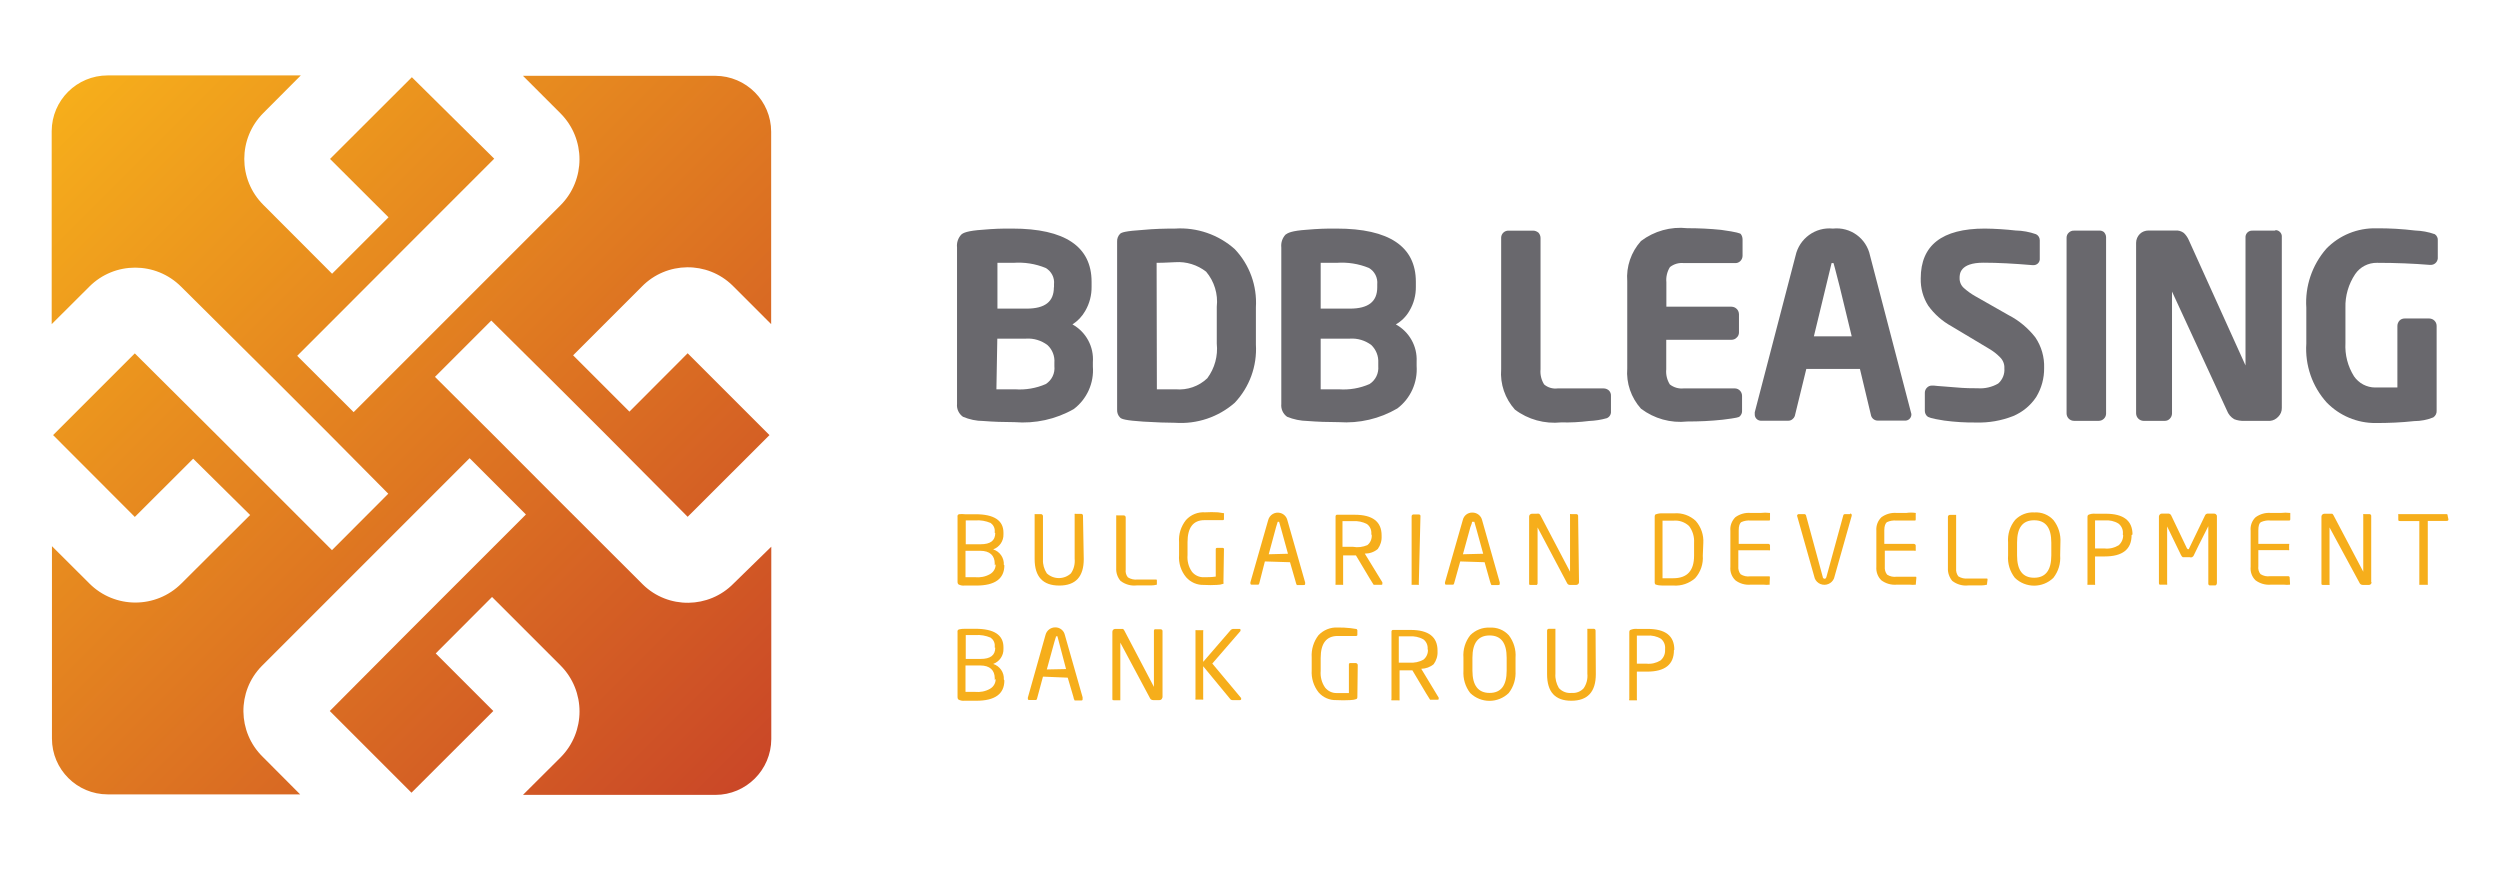 <?xml version="1.0" encoding="UTF-8"?>
<svg id="Layer_1" data-name="Layer 1" xmlns="http://www.w3.org/2000/svg" xmlns:xlink="http://www.w3.org/1999/xlink" viewBox="0 0 194.9 67.85">
  <defs>
    <style>
      .cls-1 {
        fill: #f6ae1b;
      }

      .cls-2 {
        fill: #69686d;
      }

      .cls-3 {
        fill: url(#linear-gradient);
      }
    </style>
    <linearGradient id="linear-gradient" x1="5.31" y1="1005.19" x2="58.85" y2="1058.73" gradientTransform="translate(0 -998.04)" gradientUnits="userSpaceOnUse">
      <stop offset="0" stop-color="#f6ae1b"/>
      <stop offset="1" stop-color="#ca4727"/>
    </linearGradient>
  </defs>
  <g id="Layer_1-2" data-name="Layer 1-2">
    <path class="cls-3" d="M57.19,45.49c-1.93,1.97-5.1,2.01-7.07.08-.03-.03-.05-.05-.08-.08l-7.2-7.19h0l-4.39-4.4h0l-4.54-4.52,4.39-4.39,4.54,4.5h0l4.4,4.39h0l6.37,6.41,6.38-6.37-6.38-6.38-4.54,4.55-4.39-4.39,5.36-5.36c1.93-1.97,5.1-2.01,7.07-.08.03.03.05.05.08.08l2.93,2.93v-15c0-2.4-1.95-4.35-4.35-4.36h-15l2.93,2.93c1.97,1.98,1.97,5.18,0,7.16l-7.19,7.19h0l-4.39,4.39h0l-4.55,4.55-4.4-4.39,3-3h0l6.36-6.37h0l6-6-6.42-6.35-6.38,6.37,4.56,4.55-4.4,4.4-5.36-5.37c-1.98-1.97-1.98-5.18,0-7.16,0,0,0,0,0,0l2.92-2.93h-15.06c-2.4,0-4.35,1.94-4.36,4.34v15.05l2.93-2.92c1.97-1.98,5.18-1.98,7.16,0,0,0,0,0,0,0l7.19,7.14h0l4.39,4.39h0l4.57,4.61-4.39,4.4-4.57-4.57h0l-4.4-4.4h0l-6.4-6.37-6.37,6.37,6.37,6.38,4.55-4.54,4.44,4.39-5.36,5.34c-1.98,1.98-5.19,1.98-7.17,0l-2.92-2.91v15c0,2.4,1.95,4.35,4.35,4.35h15l-2.92-2.93c-1.97-1.93-2.01-5.1-.08-7.07.03-.03.05-.05.08-.08l5.68-5.68h0l6.37-6.37h0l4.08-4.08,4.39,4.39-4.55,4.55h0l-4.39,4.39h0l-6.35,6.38,6.37,6.37,6.38-6.37-4.49-4.49,4.39-4.4,5.35,5.35c1.96,1.98,1.96,5.17,0,7.15l-2.94,2.93h15c2.4,0,4.35-1.95,4.36-4.35v-15l-2.94,2.87Z"/>
    <path class="cls-2" d="M83.61,25.29c.42-.27.76-.63,1-1.06.33-.57.5-1.22.49-1.88v-.38c0-2.75-2.08-4.15-6.18-4.15-.77-.01-1.54.02-2.3.09-1.22.08-1.54.25-1.68.38-.25.27-.37.63-.33,1v12.2c-.04.39.14.77.46,1,.5.21,1.04.33,1.59.33.75.06,1.58.09,2.43.09,1.61.13,3.22-.22,4.62-1.02,1.03-.78,1.59-2.03,1.49-3.32v-.33c.09-1.21-.53-2.36-1.59-2.95ZM77.75,26.4h2.24c.6-.04,1.19.14,1.67.5.38.35.58.86.54,1.38v.26c.06.56-.2,1.1-.67,1.4-.75.33-1.58.47-2.4.41h-1.45l.07-3.95ZM82.16,22.4c0,1.12-.69,1.66-2.13,1.66h-2.27v-3.57h1.24c.86-.06,1.72.07,2.52.4.45.26.71.76.65,1.28v.23Z"/>
    <path class="cls-2" d="M91.61,17.82c-.82,0-1.65.02-2.47.1-1.41.09-1.71.2-1.82.31-.16.16-.24.38-.23.61v13.1c-.01.23.07.46.24.62.11.11.42.22,1.81.31,1,.06,1.85.09,2.47.09,1.7.12,3.37-.44,4.65-1.56,1.15-1.22,1.75-2.86,1.65-4.54v-2.9c.1-1.68-.49-3.32-1.65-4.54-1.27-1.13-2.95-1.71-4.65-1.6ZM90.17,20.49c.71,0,1.2-.05,1.45-.05.87-.06,1.73.21,2.41.74.64.76.94,1.75.83,2.73v2.88c.1.96-.16,1.92-.74,2.7-.66.63-1.56.94-2.47.86h-1.46l-.02-9.86Z"/>
    <path class="cls-2" d="M108.82,25.29c.44-.25.81-.62,1.06-1.06.34-.57.51-1.22.5-1.88v-.38c0-2.75-2.08-4.15-6.18-4.15-.77-.01-1.54.02-2.31.09-1.21.08-1.49.25-1.67.38-.25.27-.37.63-.33,1v12.2c-.04.39.13.77.45,1,.51.21,1.05.32,1.6.33.75.06,1.58.09,2.43.09,1.6.11,3.19-.26,4.57-1.07,1.03-.78,1.59-2.03,1.5-3.32v-.33c.06-1.2-.57-2.32-1.62-2.9ZM102.96,26.4h2.28c.6-.04,1.19.14,1.67.5.37.36.57.86.54,1.38v.26c.05.56-.21,1.1-.68,1.4-.75.33-1.58.47-2.4.41h-1.41v-3.95ZM107.37,22.4c0,1.12-.7,1.66-2.13,1.66h-2.28v-3.57h1.24c.86-.06,1.72.07,2.52.4.45.26.7.76.65,1.28v.23Z"/>
    <path class="cls-2" d="M125.02,30.28h-3.58c-.38.05-.77-.06-1.06-.31-.22-.35-.32-.77-.28-1.18v-10.24c0-.15-.06-.3-.16-.41-.12-.1-.27-.16-.42-.16h-1.91c-.31-.01-.57.23-.58.54,0,0,0,0,0,0v10.27c-.09,1.15.3,2.28,1.07,3.14,1.03.78,2.32,1.13,3.61,1,.73.02,1.45-.02,2.17-.11.47-.02.94-.09,1.39-.22.21-.09.34-.3.32-.53v-1.21c.01-.16-.05-.31-.16-.42-.11-.1-.26-.16-.41-.16Z"/>
    <path class="cls-2" d="M134.18,17.92c-.88-.09-1.76-.13-2.64-.13-1.29-.14-2.58.22-3.61,1-.77.86-1.16,1.99-1.07,3.14v6.79c-.09,1.15.3,2.28,1.07,3.14,1.03.78,2.32,1.14,3.61,1,.92,0,1.84-.04,2.76-.14,1.16-.14,1.25-.2,1.31-.24.14-.12.22-.3.2-.48v-1.14c0-.31-.24-.57-.55-.58h-4c-.39.04-.77-.07-1.08-.31-.22-.35-.32-.77-.28-1.18v-2.3h5.09c.15,0,.3-.06.4-.17.12-.1.18-.25.18-.4v-1.43c-.01-.32-.26-.57-.58-.58h-5.08v-1.91c-.04-.41.06-.83.28-1.18.31-.24.69-.35,1.08-.31h4c.15.01.3-.05.41-.16.11-.11.17-.26.17-.41v-1.27c0-.16-.05-.32-.15-.44-.09-.04-.21-.13-1.52-.31Z"/>
    <path class="cls-2" d="M142.89,17.82c-1.37-.14-2.62.78-2.91,2.12l-3.18,12.2v.15c-.01.27.19.49.46.51h2.15c.12,0,.24-.04.33-.12.08-.06.14-.14.18-.24l.35-1.43.55-2.25h4.18l.85,3.56c.04.28.28.48.56.47h2.06c.27.03.51-.16.54-.43v-.09l-3.22-12.34c-.28-1.35-1.53-2.26-2.9-2.11ZM142.79,20.51h.15s.14.47.48,1.83l.94,3.88h-2.95l1.38-5.71Z"/>
    <path class="cls-2" d="M156.61,24.58l-2.62-1.49c-.32-.18-.61-.39-.88-.63-.23-.2-.35-.49-.34-.79,0-.29,0-1.19,1.86-1.19,1.12,0,2.4.07,3.81.19h.06c.26.02.5-.17.52-.44,0,0,0,0,0-.01v-1.49c0-.2-.11-.38-.29-.47-.51-.18-1.05-.28-1.59-.29-.8-.09-1.6-.14-2.4-.15-3.35,0-5,1.31-5,3.88-.02.76.18,1.5.59,2.14.48.66,1.09,1.2,1.8,1.59l2.94,1.76c.31.18.6.4.85.66.23.22.36.54.34.86.04.45-.14.89-.48,1.19-.48.28-1.04.41-1.6.37-.38,0-1,0-1.73-.07s-1.33-.09-1.7-.14h-.14c-.15,0-.29.06-.39.17-.1.1-.16.24-.16.39v1.41c0,.15.06.3.17.41.08.08.25.18,1.35.35.82.11,1.65.16,2.48.15.98.03,1.96-.14,2.88-.5.74-.31,1.37-.83,1.81-1.5.41-.68.62-1.46.61-2.25.03-.85-.21-1.68-.68-2.38-.56-.72-1.26-1.31-2.07-1.73Z"/>
    <path class="cls-2" d="M163.61,17.98h-1.91c-.16-.01-.31.05-.42.16-.11.1-.17.24-.17.39v13.7c0,.15.06.3.17.41.11.11.26.17.42.17h1.91c.31,0,.57-.24.58-.55v-13.77c0-.15-.07-.29-.17-.4-.12-.09-.26-.13-.41-.11Z"/>
    <path class="cls-2" d="M177.33,17.98h-1.72c-.28-.02-.52.18-.55.46v10.05l-4.43-9.79c-.09-.2-.22-.39-.38-.54-.19-.14-.42-.21-.65-.19h-2.1c-.25,0-.5.09-.68.27-.18.18-.29.43-.29.69v13.3c.01.32.26.57.58.58h1.66c.15,0,.29-.06.39-.17.11-.11.17-.26.17-.41v-9.5l4.28,9.27c.11.29.31.53.57.68.25.1.52.14.79.13h2c.25-.02.47-.14.64-.32.18-.18.29-.43.28-.69v-13.31c.03-.27-.17-.52-.45-.55,0,0,0,0-.01,0l-.1.04Z"/>
    <path class="cls-2" d="M183.61,21.37c.38-.56,1.02-.89,1.7-.88,1.49,0,2.89.06,4.1.16h.06c.3.02.55-.2.58-.5,0-.03,0-.07,0-.1v-1.3c.02-.19-.07-.38-.23-.49-.5-.18-1.02-.27-1.55-.29-1-.12-2-.18-3-.17-1.47-.04-2.9.54-3.92,1.6-1.1,1.27-1.66,2.92-1.55,4.59v2.8c-.11,1.68.46,3.34,1.59,4.59,1,1.03,2.38,1.61,3.82,1.6,1,0,2-.04,3-.15.51,0,1.02-.1,1.49-.29.18-.12.28-.33.26-.54v-6.59c0-.32-.25-.57-.57-.58h-1.93c-.15,0-.3.06-.4.17-.1.11-.16.26-.16.41v4.8h-1.73c-.66,0-1.28-.33-1.65-.87-.49-.78-.72-1.68-.67-2.6v-2.73c-.03-.94.24-1.86.76-2.64Z"/>
    <path class="cls-1" d="M78.3,44.07c0,1.06-.75,1.58-2.18,1.58h-.93c-.17.02-.34-.02-.48-.1-.05-.06-.07-.13-.06-.21v-5s-.01-.1,0-.15c.02-.04.06-.08.1-.1.16-.02.32-.02.48,0h.81c1.46,0,2.19.48,2.19,1.44v.12c.02.53-.31,1-.8,1.18.52.17.86.66.83,1.21l.04.03ZM77.55,41.55v-.12c.02-.26-.11-.51-.32-.66-.38-.16-.78-.23-1.19-.2h-.75v1.86h1.16c.76,0,1.14-.28,1.14-.88h-.04ZM77.55,44.07v-.13c0-.63-.38-1-1.13-1h-1.15v2.06h.75c.4.04.81-.04,1.16-.24.28-.16.45-.45.44-.77l-.07.08Z"/>
    <path class="cls-1" d="M84.49,43.58c0,1.38-.63,2.07-1.91,2.07s-1.92-.69-1.92-2.07v-3.4s-.01-.07,0-.1c.03,0,.07,0,.1,0h.41c.07.01.13.07.14.14v3.4c-.02.38.09.76.3,1.08.53.49,1.35.49,1.88,0,.23-.33.33-.74.29-1.14v-3.4s-.01-.07,0-.1c.04-.01.07-.01.11,0h.4c.08,0,.14.06.14.14l.06,3.38Z"/>
    <path class="cls-1" d="M90.19,45.49s0,.06,0,.09c-.15.04-.3.06-.46.06h-1.12c-.45.05-.89-.08-1.25-.35-.24-.28-.36-.64-.34-1v-4s0-.07,0-.11c.04-.01.07-.01.11,0h.48c.08,0,.15.07.15.15v4.07c-.03.22.03.44.17.61.22.14.49.2.75.17h1.43c.06,0,.08,0,.08.09v.22Z"/>
    <path class="cls-1" d="M95.38,45.38s.02.09,0,.13c-.17.06-.34.09-.52.09-.33.02-.67.02-1,0-.53.02-1.04-.2-1.39-.6-.4-.48-.6-1.1-.55-1.73v-1c-.05-.62.15-1.24.54-1.73.38-.42.93-.64,1.49-.6.33-.02.67-.02,1,0l.47.07s.02.06,0,.09v.38s0,.07-.09.07h-1.43c-.88,0-1.32.58-1.32,1.72v1c-.04.46.08.93.35,1.31.22.27.56.43.91.42.28,0,.59,0,.94-.05v-2.09c0-.1,0-.15.13-.15h.41s.08.02.1.05c.01.03.01.07,0,.1l-.04,2.52Z"/>
    <path class="cls-1" d="M98.61,43.77l-.44,1.72s-.03.07-.06.09h-.5c-.08,0-.13,0-.13-.12v-.06l1.39-4.86c.11-.41.53-.66.94-.55.27.07.48.28.55.55l1.39,4.87v.08c0,.08,0,.12-.13.12h-.52c-.05-.09-.08-.19-.1-.29l-.43-1.49-1.96-.06ZM100.41,43.17l-.52-1.89c-.11-.38-.16-.58-.17-.6h-.11l-.13.42-.57,2.11,1.5-.04Z"/>
    <path class="cls-1" d="M106.4,43.16l1.37,2.24v.09c0,.07,0,.1-.09.1h-.59s-.12-.18-.3-.48l-1.08-1.81h-1v2.19s.01.07,0,.1c-.03.01-.07.01-.1,0h-.49s-.02-.08,0-.11v-5.2c-.01-.07.03-.13.09-.15.18,0,.37,0,.55,0h.85c1.4,0,2.1.54,2.1,1.61v.06c.02.36-.09.71-.3,1-.28.24-.64.36-1.01.36ZM106.91,41.66v-.06c.02-.29-.11-.58-.35-.75-.33-.17-.71-.25-1.08-.22h-.82v2h.82c.38.07.78.02,1.13-.14.23-.19.35-.48.33-.78l-.03-.05Z"/>
    <path class="cls-1" d="M110.61,45.49s.01.07,0,.1c-.03.02-.07.02-.1,0h-.46s-.01-.07,0-.11v-5.23c0-.07.05-.13.12-.14h.43c.07-.01.13.03.14.1,0,0,0,0,0,.01h0l-.13,5.27Z"/>
    <path class="cls-1" d="M113.84,43.77l-.48,1.72s-.03.07-.06.09h-.52c-.09,0-.13,0-.13-.12v-.06l1.39-4.86c.08-.35.39-.59.75-.58.35,0,.66.23.75.57l1.38,4.87v.09c0,.08,0,.12-.13.12h-.52c-.05-.09-.08-.19-.11-.29l-.42-1.49-1.9-.06ZM115.63,43.17l-.52-1.89c-.11-.38-.17-.58-.17-.6h-.18c0,.14-.09.28-.13.42l-.58,2.11,1.58-.04Z"/>
    <path class="cls-1" d="M123.1,45.39c0,.06-.02.11-.07.15-.04.04-.09.06-.15.06h-.46c-.1.01-.19-.03-.24-.12l-2.31-4.36h0v4.37s-.02.08-.05.11h-.48c-.09,0-.13,0-.13-.09v-5.24c0-.06.02-.11.06-.15.04-.04.1-.07.16-.07h.35c.07-.01.13-.01.2,0,.05.03.08.07.11.12l2.31,4.4h0v-4.39s-.01-.07,0-.1c.03-.01.07-.01.1,0h.39c.07,0,.13.05.14.12,0,0,0,0,0,0h0l.07,5.19Z"/>
    <path class="cls-1" d="M132.75,43.32c.05.64-.17,1.28-.6,1.76-.46.4-1.06.61-1.67.57h-.87c-.19,0-.38-.02-.56-.09-.03-.04-.05-.09-.05-.14v-5.16c0-.05.02-.11.05-.15.18-.07.37-.1.56-.09h.91c.62-.05,1.23.17,1.68.59.42.48.63,1.1.59,1.73l-.04.98ZM132.07,43.32v-1c.03-.47-.11-.94-.39-1.31-.32-.3-.76-.46-1.2-.42h-.87v4.49h.83c1.1,0,1.63-.59,1.63-1.76Z"/>
    <path class="cls-1" d="M137.96,45.49s.02.06,0,.09c-.16.02-.31.02-.47,0h-1c-.43.04-.86-.08-1.2-.34-.28-.27-.43-.66-.39-1.05v-2.81c-.04-.39.11-.78.39-1.06.35-.25.77-.37,1.2-.33h.75c.25-.03.5-.03.75,0,0,.03,0,.06,0,.09v.41c0,.06,0,.09-.08.09h-1.44c-.24-.02-.49.02-.71.12-.14.09-.21.31-.21.65v1.05h2.29c.07-.01.14.04.15.11,0,0,0,0,0,.01h0v.28s.01.07,0,.1c-.04.01-.08.01-.12,0h-2.35v1.25c-.02.22.04.45.18.62.22.14.49.2.75.16h1.45c.06,0,.08,0,.08.09l-.02.47Z"/>
    <path class="cls-1" d="M144.23,40.04c.06-.01.12.03.13.09,0,0,0,0,0,0v.08l-1.38,4.88c-.17.41-.64.61-1.06.44-.2-.08-.36-.24-.44-.44l-1.38-4.88h0c0-.07.06-.13.13-.13h.44c.06,0,.12.05.13.11l1.3,4.78c0,.08.07.15.15.15.07,0,.11-.05.14-.15l1.31-4.78c0-.06.07-.11.13-.11h.4v-.04Z"/>
    <path class="cls-1" d="M149.36,45.49s0,.06,0,.09c-.16.02-.32.02-.48,0h-1c-.43.04-.86-.08-1.21-.34-.28-.27-.42-.66-.39-1.05v-2.81c-.03-.4.11-.78.4-1.06.35-.25.77-.37,1.2-.33h.73c.25-.04.49-.04.74,0,.01.03.01.06,0,.09v.41c0,.06,0,.09-.08.09h-1.44c-.24-.02-.49.02-.71.12-.14.09-.22.31-.22.65v1.05h2.3c.07,0,.14.05.15.12v.31s.01.07,0,.1c-.04.02-.07.02-.11,0h-2.3v1.25c-.02.22.04.45.18.62.22.14.49.2.75.16h1.45c.06,0,.08,0,.08.09l-.04.44Z"/>
    <path class="cls-1" d="M154.91,45.49s0,.06,0,.09c-.15.04-.3.06-.46.06h-1c-.45.05-.89-.08-1.25-.35-.23-.28-.36-.64-.34-1v-4c0-.08.07-.15.15-.15h.38s.07-.01.11,0c0,.04,0,.07,0,.11v4.07c-.02.22.04.43.17.61.22.14.49.2.75.17h1.45c.05,0,.08,0,.08.09l-.04.3Z"/>
    <path class="cls-1" d="M160.61,43.3c.05.63-.14,1.25-.53,1.75-.84.81-2.16.81-3,0-.39-.5-.58-1.12-.53-1.75v-1c-.05-.64.14-1.27.55-1.77.39-.4.94-.62,1.5-.58.56-.04,1.11.18,1.49.6.39.5.58,1.12.54,1.75l-.02,1ZM159.92,43.3v-1c0-1.16-.44-1.74-1.34-1.74s-1.33.58-1.33,1.74v1c0,1.16.44,1.74,1.33,1.74s1.34-.58,1.34-1.74Z"/>
    <path class="cls-1" d="M166.18,41.71c0,1.12-.71,1.67-2.1,1.67h-.75v2.11s.02.07,0,.1c-.03.01-.06.01-.09,0h-.5s-.02-.08,0-.11v-5.2c0-.05.02-.11.06-.14.17-.08.36-.11.55-.09h.81c1.39,0,2.09.54,2.09,1.62l-.07.04ZM165.5,41.71v-.1c.03-.3-.1-.6-.34-.79-.32-.2-.7-.28-1.08-.25h-.75v2.19h.75c.38.04.76-.05,1.09-.25.23-.2.36-.49.35-.8h-.02Z"/>
    <path class="cls-1" d="M172.82,45.49c0,.07-.05.14-.12.15h-.39c-.07.01-.14-.04-.15-.11,0,0,0,0,0-.01v-4.5h0l-.74,1.47-.42.86s-.07.07-.11.09c-.06.02-.12.02-.18,0h-.35c-.06,0-.13,0-.19,0-.06-.04-.11-.1-.14-.17l-.68-1.4c-.26-.55-.4-.83-.4-.83h0v4.43s.02.08,0,.11c-.03.01-.07.01-.1,0h-.39s-.07.01-.1,0c-.03-.03-.05-.07-.05-.11v-5.21c0-.06.03-.11.07-.15.04-.05.09-.07.15-.07h.49c.1-.01.19.04.24.13l1.23,2.57s.06.08.09.08.07,0,.09-.08l1.24-2.57c.04-.09.14-.14.24-.13h.46c.06,0,.12.02.16.07.04.04.07.09.06.15v5.23Z"/>
    <path class="cls-1" d="M178.53,45.49s0,.06,0,.09c-.16.02-.32.02-.48,0h-1c-.43.04-.86-.08-1.21-.34-.28-.27-.42-.66-.38-1.05v-2.81c-.04-.39.1-.79.39-1.06.35-.25.77-.37,1.2-.33h.75c.25-.03.5-.03.75,0,0,.03,0,.06,0,.09v.41s0,.08-.07.09h-1.47c-.25-.03-.51.02-.74.12-.15.09-.21.31-.21.65v1.05h2.29s.07,0,.11,0c.02.03.02.08,0,.11v.28s.02.07,0,.1c-.04.01-.07.01-.11,0h-2.29v1.25c-.03.22.03.45.17.62.22.14.49.2.75.16h1.43s.08.03.09.07c0,0,0,0,0,.01h0l.03.49Z"/>
    <path class="cls-1" d="M184.89,45.39c0,.11-.08.2-.19.21,0,0,0,0-.01,0h-.48c-.1,0-.19-.04-.24-.12l-2.36-4.36h0v4.37s.02.07,0,.11h-.48c-.09,0-.15,0-.15-.09v-5.24c0-.12.1-.21.22-.22h.41c.07,0,.14,0,.21,0,.04.03.08.07.1.12l2.32,4.4h0v-4.39s-.01-.07,0-.1c.03-.01.06-.01.09,0h.39c.07,0,.13.05.14.12,0,0,0,0,0,0v5.19h.03Z"/>
    <path class="cls-1" d="M190.88,40.49c0,.09-.05.12-.15.12h-1.46v4.88s.01.07,0,.1c-.03.01-.07.01-.1,0h-.56s-.01-.07,0-.1v-4.87h-1.49c-.1,0-.15,0-.15-.12v-.33s-.02-.06,0-.09c.04,0,.07,0,.11,0h3.6c.09,0,.14,0,.14.13l.06.28Z"/>
    <path class="cls-1" d="M78.3,53.05c0,1.06-.75,1.58-2.18,1.58h-.93c-.17.02-.34-.02-.48-.1-.05-.06-.07-.13-.06-.21v-5s-.01-.1,0-.15c.02-.04.06-.08.1-.1.16-.04.32-.05.48-.05h.81c1.46,0,2.19.48,2.19,1.44v.12c.02.53-.31,1-.8,1.18.52.17.86.66.83,1.21l.04.08ZM77.55,50.49v-.12c.02-.26-.11-.51-.32-.66-.38-.16-.78-.23-1.19-.2h-.75v1.86h1.16c.76,0,1.14-.28,1.14-.88h-.04ZM77.55,53.01v-.13c0-.63-.38-1-1.13-1h-1.15v2.06h.75c.4.04.81-.04,1.16-.24.28-.16.45-.45.44-.77l-.07.08Z"/>
    <path class="cls-1" d="M81.31,52.75l-.47,1.74s-.03.06-.06.08h-.52c-.09,0-.13,0-.13-.12v-.06l1.38-4.9c.09-.34.4-.58.75-.58.35-.01.67.23.75.57l1.39,4.88v.13c0,.08,0,.12-.13.12h-.49c-.05-.09-.09-.19-.1-.29l-.44-1.49-1.93-.08ZM83.11,52.16l-.5-1.9c-.1-.38-.15-.58-.16-.6h0v-.05h-.13v.05s-.06.16-.13.42l-.58,2.11,1.5-.03Z"/>
    <path class="cls-1" d="M90.61,54.37c0,.06-.02.11-.06.15-.04.04-.1.06-.16.06h-.48c-.1,0-.19-.04-.24-.12l-2.33-4.36h0v4.39s0,.07,0,.1h-.49c-.09,0-.13,0-.13-.09v-5.25c0-.12.09-.21.21-.22h.62s.08.07.1.12l2.31,4.4h0v-4.39s.02-.08.05-.1c.03-.01.06-.01.09,0h.39c.07,0,.13.05.14.12,0,0,0,0,0,0v5.23l-.02-.04Z"/>
    <path class="cls-1" d="M94.51,51.73l2.25,2.69s0,.06,0,.09c0,0,0,.07-.1.07h-.58c-.06,0-.12-.02-.16-.07l-2.12-2.57v2.49s.02.08,0,.11c-.03.01-.07.01-.1,0h-.5s-.02-.07,0-.11v-5.2s-.01-.07,0-.1c.04-.01.07-.01.11,0h.39s.07-.01.1,0c.02.03.02.07,0,.1v2.37l2.16-2.5s.09-.06.15-.07h.5c.07,0,.1,0,.1.09,0,.02,0,.05,0,.07l-2.2,2.54Z"/>
    <path class="cls-1" d="M105.82,54.36c0,.05-.02.1-.06.13-.16.06-.34.09-.51.09-.35.02-.71.02-1.06,0-.53.02-1.04-.2-1.39-.6-.39-.49-.58-1.11-.54-1.73v-1c-.04-.62.15-1.24.53-1.73.39-.41.94-.63,1.5-.6.33,0,.67.01,1,.05l.47.07s.05.05.06.09v.38s0,.07-.11.07h-1.42c-.89,0-1.33.58-1.33,1.72v1c-.04.46.08.93.35,1.31.22.27.55.43.9.42h.95v-2.19c0-.1,0-.15.13-.15h.41c.08.01.14.07.15.15l-.03,2.52Z"/>
    <path class="cls-1" d="M110.8,52.14l1.36,2.25s.01.04,0,.06c0,.07,0,.1-.09.1h-.58s-.12-.18-.3-.48l-1.08-1.81h-1v2.23s.01.07,0,.11c-.03.01-.07.01-.1,0h-.44s-.06,0-.09,0c-.02-.03-.02-.08,0-.11v-5.23c-.01-.07.03-.13.09-.15.18,0,.37,0,.55,0h.85c1.4,0,2.1.54,2.1,1.61v.06c.02.36-.09.71-.3,1-.27.23-.62.35-.97.36ZM111.3,50.64v-.06c.02-.29-.11-.57-.34-.74-.33-.18-.71-.26-1.08-.23h-.83v2.05h.83c.38.03.77-.05,1.1-.24.23-.19.36-.48.34-.78h-.02Z"/>
    <path class="cls-1" d="M118.15,52.28c.04.63-.14,1.25-.53,1.75-.84.81-2.16.81-3,0-.39-.5-.57-1.12-.53-1.75v-1c-.05-.64.14-1.27.54-1.77.4-.39.94-.61,1.5-.58.57-.04,1.12.18,1.5.6.38.5.57,1.12.52,1.75v1ZM117.46,52.28v-1c0-1.16-.44-1.74-1.33-1.74s-1.34.58-1.34,1.74v1c0,1.16.45,1.74,1.34,1.74s1.33-.58,1.33-1.74Z"/>
    <path class="cls-1" d="M124.41,52.56c0,1.38-.64,2.07-1.91,2.07s-1.89-.69-1.89-2.07v-3.4c0-.08.06-.14.14-.14h.41s.07,0,.1,0c0,.03,0,.07,0,.1v3.4c-.03.39.07.78.27,1.12.25.28.62.42,1,.38.35.03.69-.1.93-.36.23-.33.33-.74.29-1.14v-3.4s-.01-.07,0-.1c.03,0,.06,0,.09,0h.41c.08,0,.14.06.14.14l.02,3.4Z"/>
    <path class="cls-1" d="M130.5,50.69c0,1.12-.7,1.67-2.1,1.67h-.79v2.13s.02.08,0,.11c-.03,0-.06,0-.09,0h-.41s-.06,0-.09,0c-.02-.03-.02-.08,0-.11v-5.23c0-.05.02-.11.06-.14.18-.08.37-.11.56-.09h.8c1.4,0,2.09.54,2.09,1.62l-.03.04ZM129.81,50.69v-.1c.03-.3-.09-.6-.32-.79-.33-.2-.71-.28-1.09-.25h-.79v2.19h.75c.38.04.76-.05,1.09-.25.24-.2.37-.49.36-.8Z"/>
  </g>
</svg>